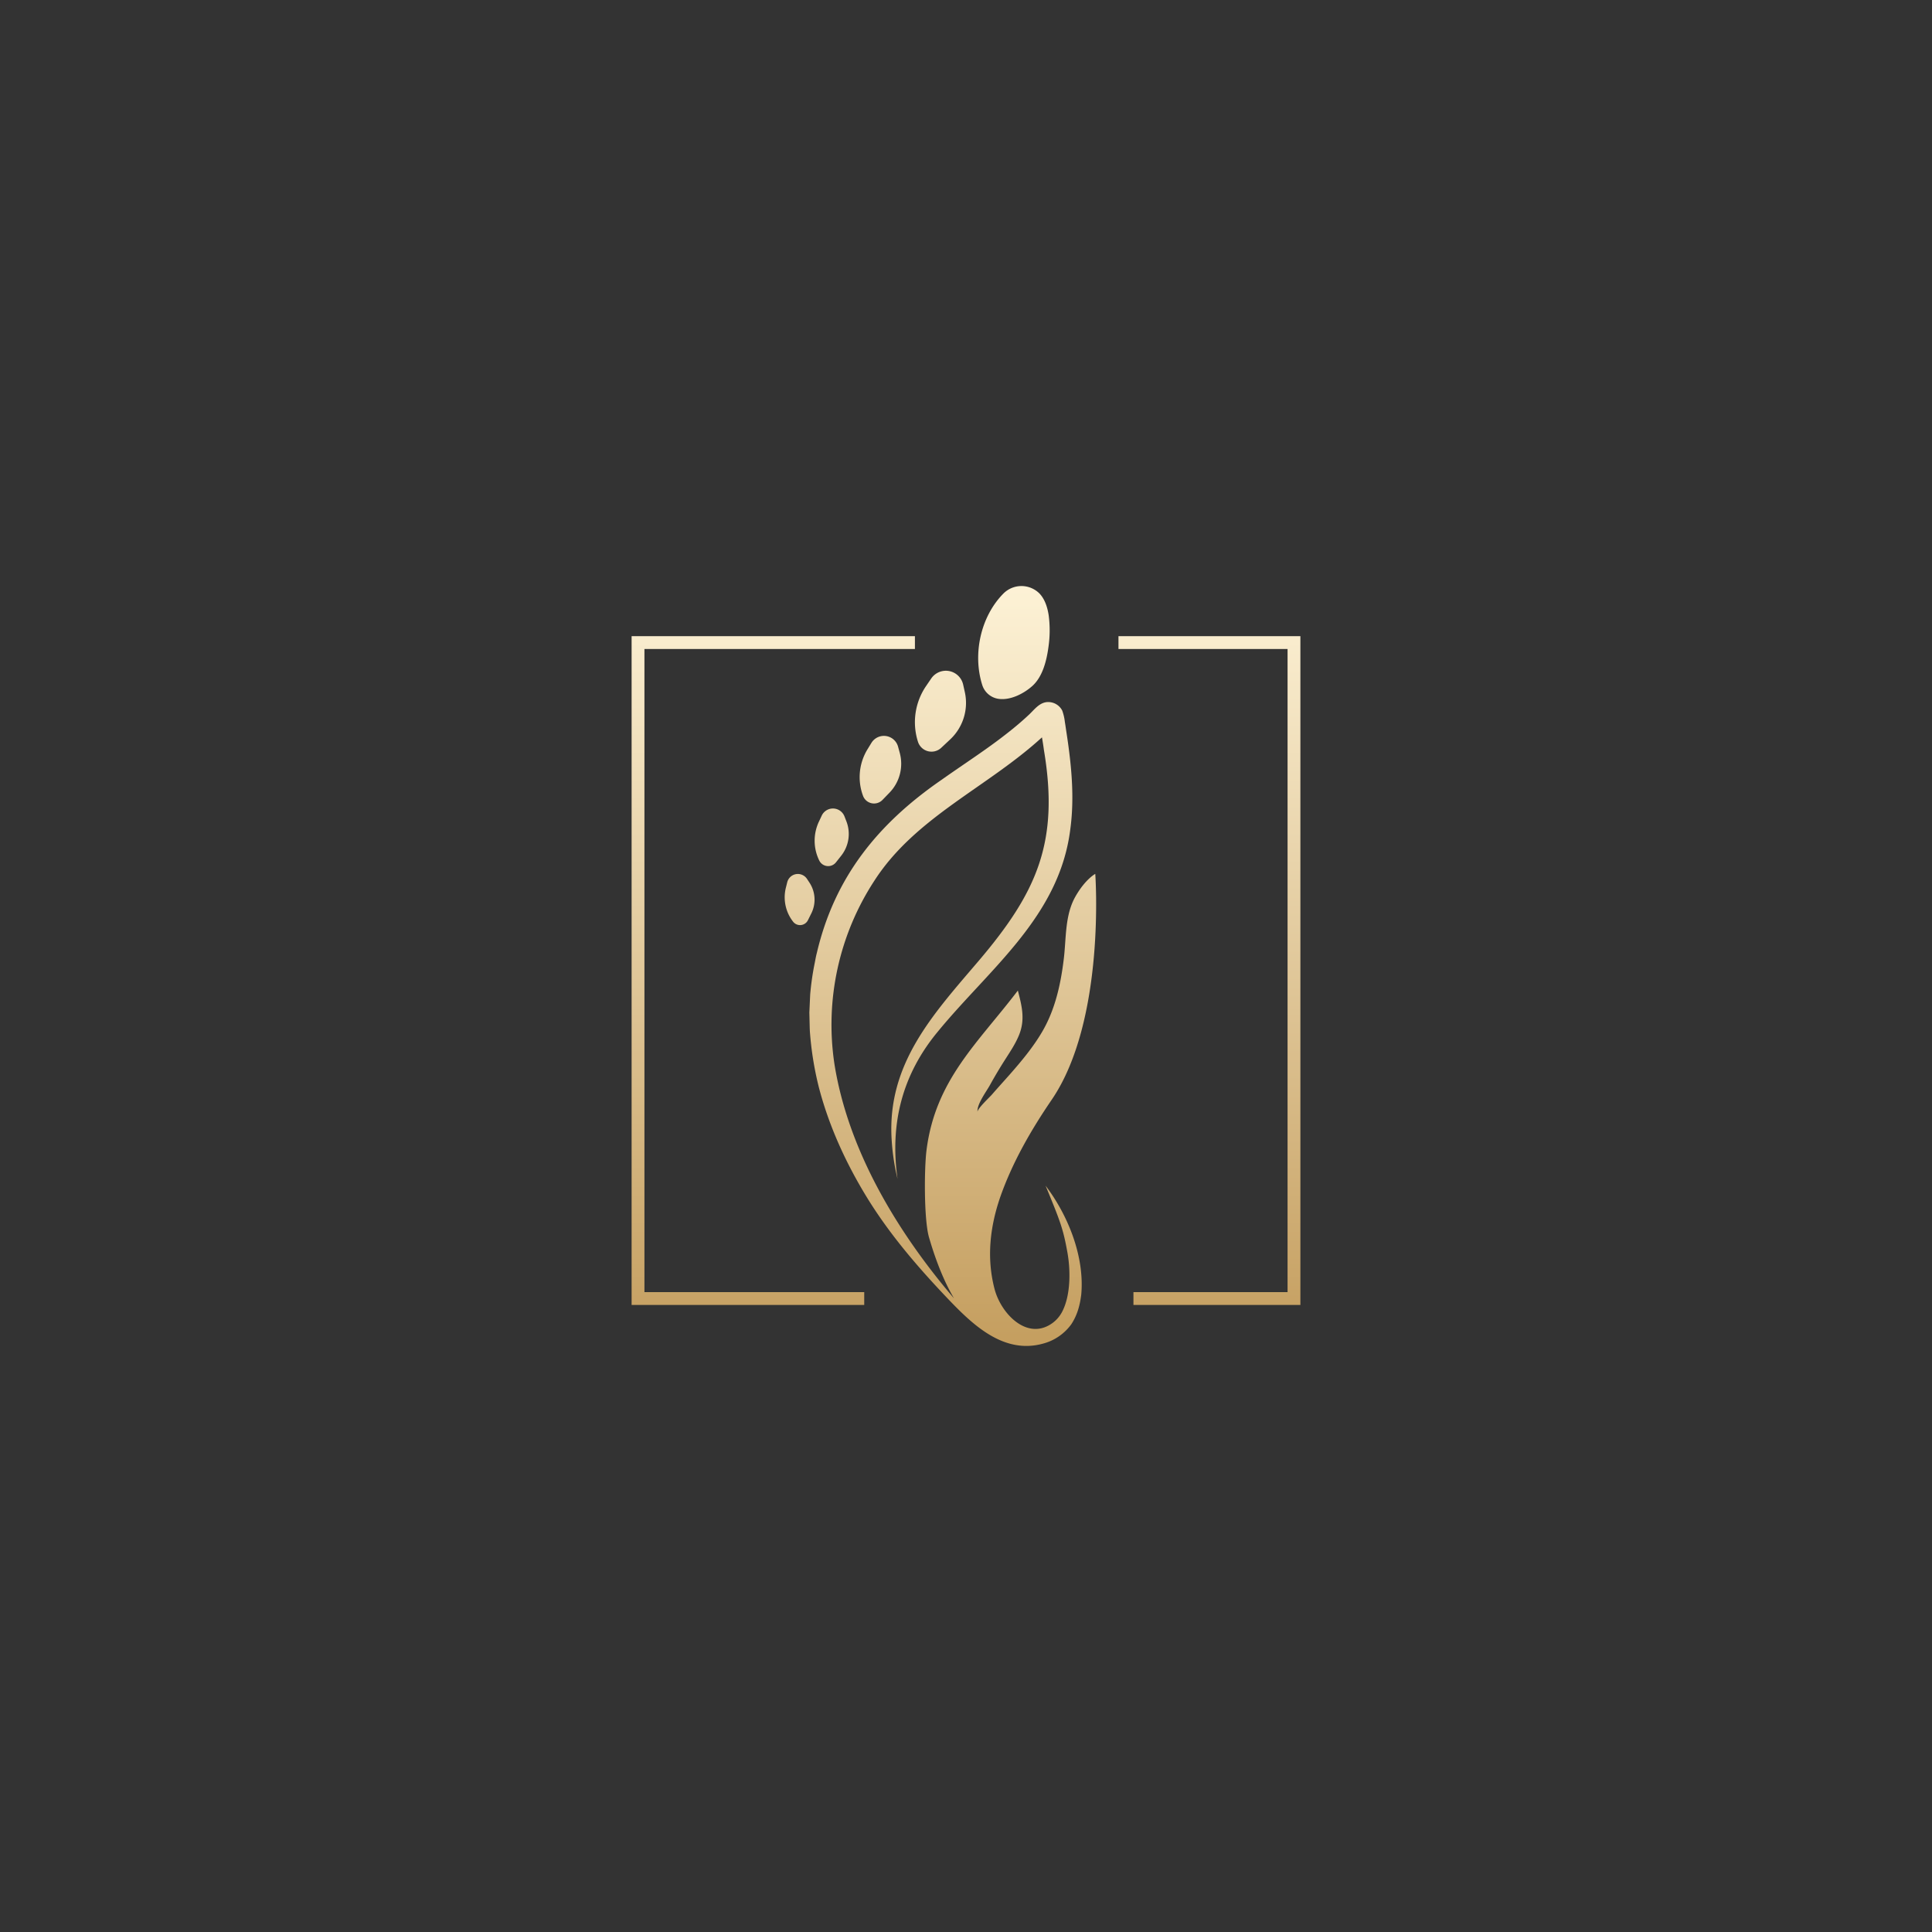 <?xml version="1.0" encoding="UTF-8"?> <svg xmlns="http://www.w3.org/2000/svg" xmlns:xlink="http://www.w3.org/1999/xlink" id="Layer_1" data-name="Layer 1" viewBox="0 0 1000 1000"><rect x="0" y="0" width="1000" height="1000" fill="#333333" stroke="none"/><defs><style>.cls-1{fill:url(#linear-gradient);}.cls-2{fill:url(#linear-gradient-2);}.cls-3{fill:url(#linear-gradient-3);}.cls-4{fill:url(#linear-gradient-4);}.cls-5{fill:url(#linear-gradient-5);}.cls-6{fill:url(#linear-gradient-6);}.cls-7{fill:url(#linear-gradient-7);}.cls-8{fill:url(#linear-gradient-8);}</style><linearGradient id="linear-gradient" x1="626" y1="289.34" x2="626" y2="761.45" gradientUnits="userSpaceOnUse"><stop offset="0" stop-color="#fff5da"></stop><stop offset="1" stop-color="#bb904b"></stop></linearGradient><linearGradient id="linear-gradient-2" x1="400.24" y1="289.34" x2="400.24" y2="761.45" xlink:href="#linear-gradient"></linearGradient><linearGradient id="linear-gradient-3" x1="524.8" y1="289.34" x2="524.8" y2="761.45" xlink:href="#linear-gradient"></linearGradient><linearGradient id="linear-gradient-4" x1="486.78" y1="289.34" x2="486.78" y2="761.45" xlink:href="#linear-gradient"></linearGradient><linearGradient id="linear-gradient-5" x1="455.7" y1="289.34" x2="455.7" y2="761.45" xlink:href="#linear-gradient"></linearGradient><linearGradient id="linear-gradient-6" x1="430.47" y1="289.34" x2="430.47" y2="761.45" xlink:href="#linear-gradient"></linearGradient><linearGradient id="linear-gradient-7" x1="413.88" y1="289.34" x2="413.88" y2="761.45" xlink:href="#linear-gradient"></linearGradient><linearGradient id="linear-gradient-8" x1="493.14" y1="289.34" x2="493.14" y2="761.45" xlink:href="#linear-gradient"></linearGradient></defs><polygon class="cls-1" points="578.92 329.28 578.92 335.92 666.44 335.92 666.44 668.8 586.67 668.8 586.67 675.44 673.08 675.44 673.08 329.28 578.92 329.28"></polygon><polygon class="cls-2" points="333.56 335.92 473.56 335.92 473.56 329.28 326.92 329.28 326.92 675.44 447.32 675.44 447.32 668.8 333.56 668.8 333.56 335.92"></polygon><path class="cls-3" d="M516.7,361.7c6.11.94,13-2.56,17.46-6.48,5.58-4.87,7.62-13.52,8.55-20.56a59.93,59.93,0,0,0,.1-16.11c-.66-4.38-2.07-8.46-4.69-11.26a13.19,13.19,0,0,0-18.76-.07c-11.91,12.06-16,31.54-10.91,47.46A10.4,10.4,0,0,0,516.7,361.7Z"></path><path class="cls-4" d="M487.17,387.07l4.63-4.34a25.9,25.9,0,0,0,7.59-24.51l-.86-3.86a9.17,9.17,0,0,0-16.51-3.2L479.4,355a33.23,33.23,0,0,0-4.24,29A7.35,7.35,0,0,0,487.17,387.07Z"></path><path class="cls-5" d="M456.76,414.05l3.65-3.77a21.51,21.51,0,0,0,5.29-20.63l-.86-3.16a7.59,7.59,0,0,0-13.78-2l-2,3.27a27.64,27.64,0,0,0-2.34,24.21h0A6.08,6.08,0,0,0,456.76,414.05Z"></path><path class="cls-6" d="M432.66,446.39l2.75-3.48a18.13,18.13,0,0,0,2.7-17.75l-1-2.57a6.41,6.41,0,0,0-11.75-.5L424,425a23.21,23.21,0,0,0,.08,20.48h0A5.14,5.14,0,0,0,432.66,446.39Z"></path><path class="cls-7" d="M418.18,476.3l1.75-3.51a16,16,0,0,0-.88-15.83l-1.32-2a5.67,5.67,0,0,0-10.26,1.69l-.69,2.77a20.5,20.5,0,0,0,3.77,17.7h0A4.55,4.55,0,0,0,418.18,476.3Z"></path><path class="cls-8" d="M544.37,569.21c28.12-41.23,22.54-116.89,22.54-116.89S561.8,455,556.66,464c-5.47,9.6-4.75,21.28-6,31.93-1.56,13.25-4.46,26.6-11.29,38.21-4.71,8-10.68,15.15-16.79,22.1-3.07,3.48-6.2,6.9-9.24,10.4-1.1,1.26-7.53,7.28-7.37,8.85-.41-3.92,4.47-10.32,6.41-13.83q3.63-6.57,7.67-12.91c2.65-4.16,5.44-8.26,7.32-12.81,3.38-8.13,1.59-15.12-.53-23.23-20.66,27.16-42.61,46.13-47.26,82.5-1.22,9.53-1.39,36,1.28,45.27,4,13.77,8.47,24,12.93,31.55-29.72-34.81-54.9-77-61.92-121.52a136.3,136.3,0,0,1,20.76-94.74c21.13-32.77,58.44-48.24,86.69-74.12.37,2.2.73,4.38,1,6.49,8,47.62-3.47,73.63-34,109.48-23.45,27.5-47.15,53-44.82,92a115.71,115.71,0,0,0,3.07,20.61c-4.05-28.63,2.39-54,20.81-76.22,26.69-32.59,62.93-59.47,68.6-104.75,1.68-12.29,1.19-24.77-.21-37.06-.49-4.31-1.08-8.6-1.74-12.89-.29-1.88-.54-3.76-.86-5.64a25.19,25.19,0,0,0-1.37-5.9,8.17,8.17,0,0,0-7.48-4.39c-4.22.12-6.87,3.84-9.67,6.49-3.68,3.46-7.55,6.72-11.54,9.82C510.56,388,499,395.38,487.54,403.5c-32.84,22.59-55.48,50.21-64.75,89.75-.42,1.54-.8,3.7-1.11,5.3a142,142,0,0,0-2.32,16.09c-.13,2.44-.32,7.09-.44,9.46.08,2.44.15,7,.25,9.45a168.4,168.4,0,0,0,4.64,29.12C429.08,583,438,602.37,449,620.24c11.84,19.17,26.5,36.13,42,52.38,12.81,13.4,28.73,28.49,49,22.8a26.3,26.3,0,0,0,14.51-10c3.17-4.85,4.47-9.9,5.15-15.41,1.75-19.63-6.77-40.89-18.47-56.3,7.81,18.86,9.15,22.63,11.31,34.58,1.61,9,1.78,21.93-2.68,30.57a16.82,16.82,0,0,1-7.23,7.29c-12.21,6.46-24.61-6.69-27.82-19-4.22-16.18-2.32-32.3,3-47.69C524.09,601.48,533.7,584.85,544.37,569.21Z"></path></svg> 